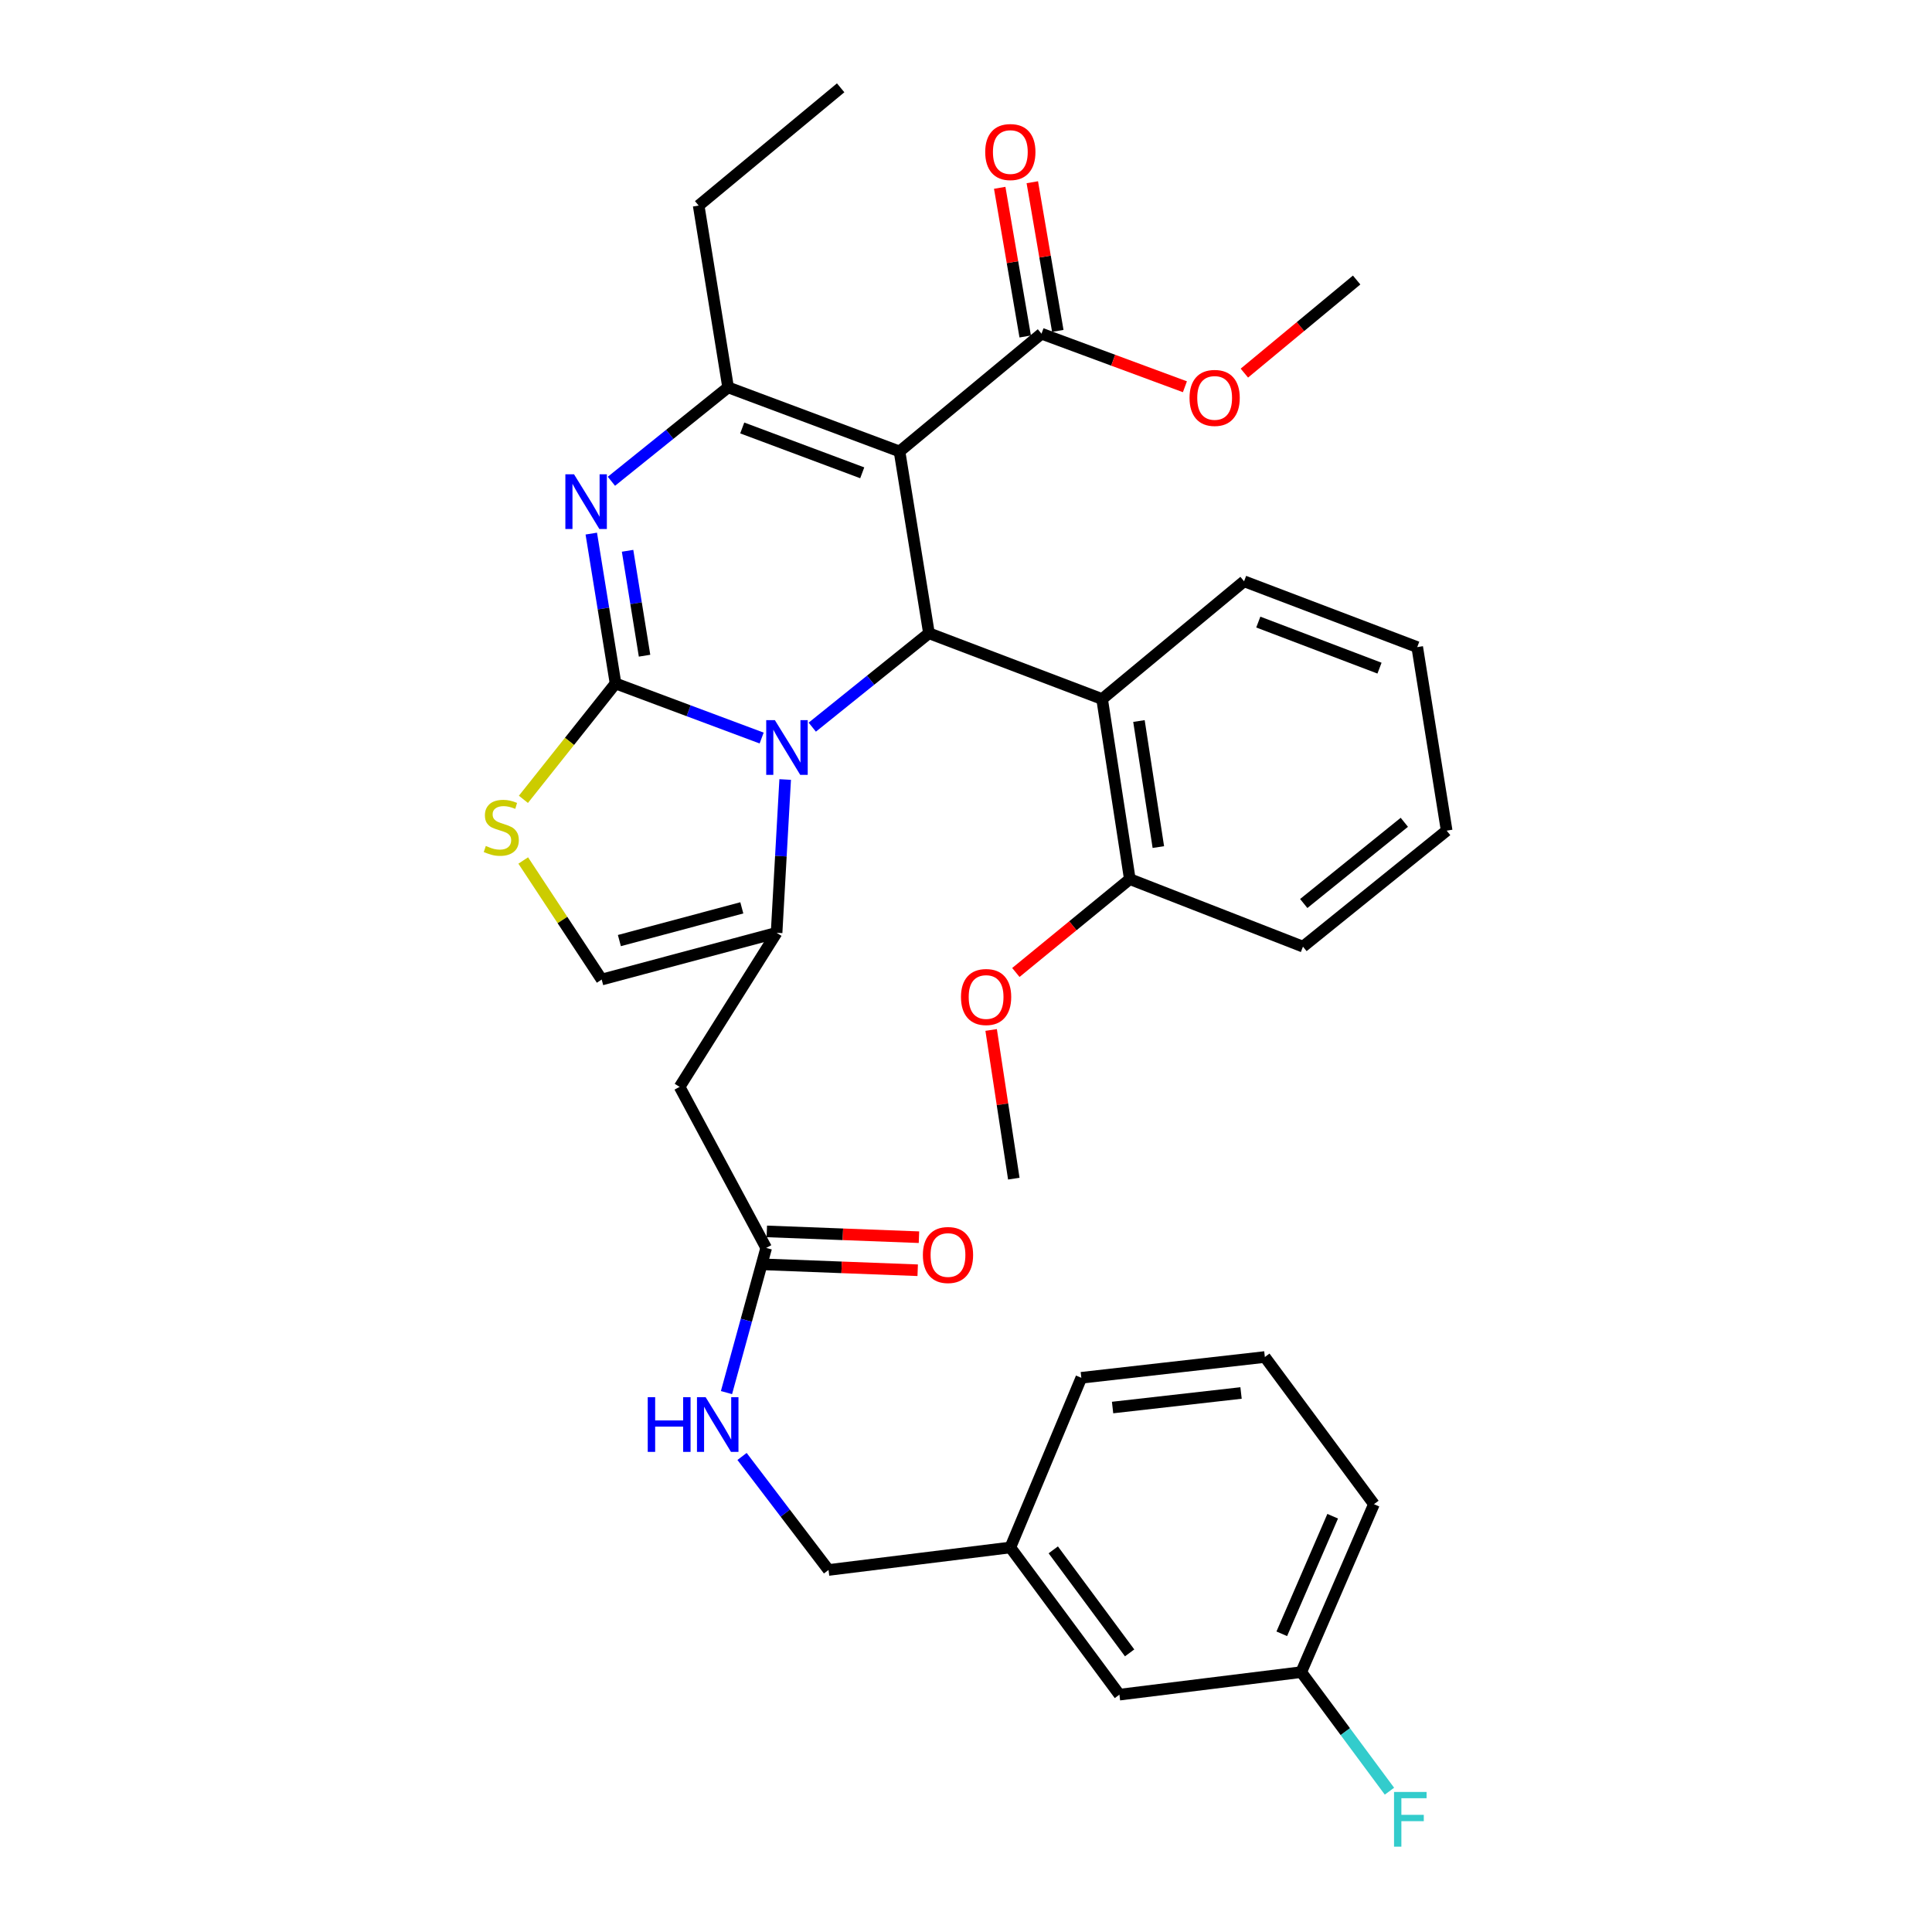 <?xml version='1.0' encoding='iso-8859-1'?>
<svg version='1.1' baseProfile='full'
              xmlns='http://www.w3.org/2000/svg'
                      xmlns:rdkit='http://www.rdkit.org/xml'
                      xmlns:xlink='http://www.w3.org/1999/xlink'
                  xml:space='preserve'
width='1000px' height='1000px' viewBox='0 0 1000 1000'>
<!-- END OF HEADER -->
<rect style='opacity:1.0;fill:#FFFFFF;stroke:none' width='1000' height='1000' x='0' y='0'> </rect>
<path class='bond-0' d='M 673.509,865.491 L 711.149,778.56' style='fill:none;fill-rule:evenodd;stroke:#000000;stroke-width:6px;stroke-linecap:butt;stroke-linejoin:miter;stroke-opacity:1' />
<path class='bond-0' d='M 663.446,845.649 L 689.795,784.798' style='fill:none;fill-rule:evenodd;stroke:#000000;stroke-width:6px;stroke-linecap:butt;stroke-linejoin:miter;stroke-opacity:1' />
<path class='bond-1' d='M 673.509,865.491 L 579.407,877.15' style='fill:none;fill-rule:evenodd;stroke:#000000;stroke-width:6px;stroke-linecap:butt;stroke-linejoin:miter;stroke-opacity:1' />
<path class='bond-2' d='M 673.509,865.491 L 696.344,896.303' style='fill:none;fill-rule:evenodd;stroke:#000000;stroke-width:6px;stroke-linecap:butt;stroke-linejoin:miter;stroke-opacity:1' />
<path class='bond-2' d='M 696.344,896.303 L 719.179,927.115' style='fill:none;fill-rule:evenodd;stroke:#33CCCC;stroke-width:6px;stroke-linecap:butt;stroke-linejoin:miter;stroke-opacity:1' />
<path class='bond-3' d='M 396.578,645.924 L 386.303,683.364' style='fill:none;fill-rule:evenodd;stroke:#000000;stroke-width:6px;stroke-linecap:butt;stroke-linejoin:miter;stroke-opacity:1' />
<path class='bond-3' d='M 386.303,683.364 L 376.027,720.805' style='fill:none;fill-rule:evenodd;stroke:#0000FF;stroke-width:6px;stroke-linecap:butt;stroke-linejoin:miter;stroke-opacity:1' />
<path class='bond-4' d='M 396.252,654.477 L 435.626,655.977' style='fill:none;fill-rule:evenodd;stroke:#000000;stroke-width:6px;stroke-linecap:butt;stroke-linejoin:miter;stroke-opacity:1' />
<path class='bond-4' d='M 435.626,655.977 L 474.999,657.477' style='fill:none;fill-rule:evenodd;stroke:#FF0000;stroke-width:6px;stroke-linecap:butt;stroke-linejoin:miter;stroke-opacity:1' />
<path class='bond-4' d='M 396.904,637.372 L 436.277,638.872' style='fill:none;fill-rule:evenodd;stroke:#000000;stroke-width:6px;stroke-linecap:butt;stroke-linejoin:miter;stroke-opacity:1' />
<path class='bond-4' d='M 436.277,638.872 L 475.651,640.372' style='fill:none;fill-rule:evenodd;stroke:#FF0000;stroke-width:6px;stroke-linecap:butt;stroke-linejoin:miter;stroke-opacity:1' />
<path class='bond-5' d='M 396.578,645.924 L 351.767,562.569' style='fill:none;fill-rule:evenodd;stroke:#000000;stroke-width:6px;stroke-linecap:butt;stroke-linejoin:miter;stroke-opacity:1' />
<path class='bond-6' d='M 384.081,753.86 L 406.463,783.238' style='fill:none;fill-rule:evenodd;stroke:#0000FF;stroke-width:6px;stroke-linecap:butt;stroke-linejoin:miter;stroke-opacity:1' />
<path class='bond-6' d='M 406.463,783.238 L 428.845,812.615' style='fill:none;fill-rule:evenodd;stroke:#000000;stroke-width:6px;stroke-linecap:butt;stroke-linejoin:miter;stroke-opacity:1' />
<path class='bond-7' d='M 711.149,778.56 L 654.688,702.385' style='fill:none;fill-rule:evenodd;stroke:#000000;stroke-width:6px;stroke-linecap:butt;stroke-linejoin:miter;stroke-opacity:1' />
<path class='bond-8' d='M 306.049,276.191 L 312.327,314.975' style='fill:none;fill-rule:evenodd;stroke:#0000FF;stroke-width:6px;stroke-linecap:butt;stroke-linejoin:miter;stroke-opacity:1' />
<path class='bond-8' d='M 312.327,314.975 L 318.606,353.759' style='fill:none;fill-rule:evenodd;stroke:#000000;stroke-width:6px;stroke-linecap:butt;stroke-linejoin:miter;stroke-opacity:1' />
<path class='bond-8' d='M 324.83,285.091 L 329.225,312.239' style='fill:none;fill-rule:evenodd;stroke:#0000FF;stroke-width:6px;stroke-linecap:butt;stroke-linejoin:miter;stroke-opacity:1' />
<path class='bond-8' d='M 329.225,312.239 L 333.62,339.388' style='fill:none;fill-rule:evenodd;stroke:#000000;stroke-width:6px;stroke-linecap:butt;stroke-linejoin:miter;stroke-opacity:1' />
<path class='bond-9' d='M 316.469,249.107 L 346.666,224.806' style='fill:none;fill-rule:evenodd;stroke:#0000FF;stroke-width:6px;stroke-linecap:butt;stroke-linejoin:miter;stroke-opacity:1' />
<path class='bond-9' d='M 346.666,224.806 L 376.864,200.505' style='fill:none;fill-rule:evenodd;stroke:#000000;stroke-width:6px;stroke-linecap:butt;stroke-linejoin:miter;stroke-opacity:1' />
<path class='bond-10' d='M 480.827,327.768 L 450.63,352.069' style='fill:none;fill-rule:evenodd;stroke:#000000;stroke-width:6px;stroke-linecap:butt;stroke-linejoin:miter;stroke-opacity:1' />
<path class='bond-10' d='M 450.63,352.069 L 420.432,376.37' style='fill:none;fill-rule:evenodd;stroke:#0000FF;stroke-width:6px;stroke-linecap:butt;stroke-linejoin:miter;stroke-opacity:1' />
<path class='bond-11' d='M 480.827,327.768 L 465.592,233.667' style='fill:none;fill-rule:evenodd;stroke:#000000;stroke-width:6px;stroke-linecap:butt;stroke-linejoin:miter;stroke-opacity:1' />
<path class='bond-12' d='M 480.827,327.768 L 570.449,361.823' style='fill:none;fill-rule:evenodd;stroke:#000000;stroke-width:6px;stroke-linecap:butt;stroke-linejoin:miter;stroke-opacity:1' />
<path class='bond-13' d='M 465.592,233.667 L 539.076,172.717' style='fill:none;fill-rule:evenodd;stroke:#000000;stroke-width:6px;stroke-linecap:butt;stroke-linejoin:miter;stroke-opacity:1' />
<path class='bond-14' d='M 465.592,233.667 L 376.864,200.505' style='fill:none;fill-rule:evenodd;stroke:#000000;stroke-width:6px;stroke-linecap:butt;stroke-linejoin:miter;stroke-opacity:1' />
<path class='bond-14' d='M 446.29,244.727 L 384.18,221.514' style='fill:none;fill-rule:evenodd;stroke:#000000;stroke-width:6px;stroke-linecap:butt;stroke-linejoin:miter;stroke-opacity:1' />
<path class='bond-15' d='M 376.864,200.505 L 361.629,106.404' style='fill:none;fill-rule:evenodd;stroke:#000000;stroke-width:6px;stroke-linecap:butt;stroke-linejoin:miter;stroke-opacity:1' />
<path class='bond-16' d='M 394.226,382.013 L 356.416,367.886' style='fill:none;fill-rule:evenodd;stroke:#0000FF;stroke-width:6px;stroke-linecap:butt;stroke-linejoin:miter;stroke-opacity:1' />
<path class='bond-16' d='M 356.416,367.886 L 318.606,353.759' style='fill:none;fill-rule:evenodd;stroke:#000000;stroke-width:6px;stroke-linecap:butt;stroke-linejoin:miter;stroke-opacity:1' />
<path class='bond-17' d='M 406.406,403.472 L 404.183,443.14' style='fill:none;fill-rule:evenodd;stroke:#0000FF;stroke-width:6px;stroke-linecap:butt;stroke-linejoin:miter;stroke-opacity:1' />
<path class='bond-17' d='M 404.183,443.14 L 401.961,482.809' style='fill:none;fill-rule:evenodd;stroke:#000000;stroke-width:6px;stroke-linecap:butt;stroke-linejoin:miter;stroke-opacity:1' />
<path class='bond-18' d='M 318.606,353.759 L 294.762,383.748' style='fill:none;fill-rule:evenodd;stroke:#000000;stroke-width:6px;stroke-linecap:butt;stroke-linejoin:miter;stroke-opacity:1' />
<path class='bond-18' d='M 294.762,383.748 L 270.919,413.737' style='fill:none;fill-rule:evenodd;stroke:#CCCC00;stroke-width:6px;stroke-linecap:butt;stroke-linejoin:miter;stroke-opacity:1' />
<path class='bond-19' d='M 270.825,445.387 L 291.13,476.2' style='fill:none;fill-rule:evenodd;stroke:#CCCC00;stroke-width:6px;stroke-linecap:butt;stroke-linejoin:miter;stroke-opacity:1' />
<path class='bond-19' d='M 291.13,476.2 L 311.435,507.012' style='fill:none;fill-rule:evenodd;stroke:#000000;stroke-width:6px;stroke-linecap:butt;stroke-linejoin:miter;stroke-opacity:1' />
<path class='bond-20' d='M 311.435,507.012 L 401.961,482.809' style='fill:none;fill-rule:evenodd;stroke:#000000;stroke-width:6px;stroke-linecap:butt;stroke-linejoin:miter;stroke-opacity:1' />
<path class='bond-20' d='M 320.593,486.844 L 383.961,469.902' style='fill:none;fill-rule:evenodd;stroke:#000000;stroke-width:6px;stroke-linecap:butt;stroke-linejoin:miter;stroke-opacity:1' />
<path class='bond-21' d='M 401.961,482.809 L 351.767,562.569' style='fill:none;fill-rule:evenodd;stroke:#000000;stroke-width:6px;stroke-linecap:butt;stroke-linejoin:miter;stroke-opacity:1' />
<path class='bond-22' d='M 570.449,361.823 L 584.79,455.03' style='fill:none;fill-rule:evenodd;stroke:#000000;stroke-width:6px;stroke-linecap:butt;stroke-linejoin:miter;stroke-opacity:1' />
<path class='bond-22' d='M 589.519,373.201 L 599.558,438.446' style='fill:none;fill-rule:evenodd;stroke:#000000;stroke-width:6px;stroke-linecap:butt;stroke-linejoin:miter;stroke-opacity:1' />
<path class='bond-23' d='M 570.449,361.823 L 643.933,300.874' style='fill:none;fill-rule:evenodd;stroke:#000000;stroke-width:6px;stroke-linecap:butt;stroke-linejoin:miter;stroke-opacity:1' />
<path class='bond-24' d='M 539.076,172.717 L 576.192,186.451' style='fill:none;fill-rule:evenodd;stroke:#000000;stroke-width:6px;stroke-linecap:butt;stroke-linejoin:miter;stroke-opacity:1' />
<path class='bond-24' d='M 576.192,186.451 L 613.309,200.184' style='fill:none;fill-rule:evenodd;stroke:#FF0000;stroke-width:6px;stroke-linecap:butt;stroke-linejoin:miter;stroke-opacity:1' />
<path class='bond-25' d='M 547.512,171.271 L 540.917,132.794' style='fill:none;fill-rule:evenodd;stroke:#000000;stroke-width:6px;stroke-linecap:butt;stroke-linejoin:miter;stroke-opacity:1' />
<path class='bond-25' d='M 540.917,132.794 L 534.322,94.317' style='fill:none;fill-rule:evenodd;stroke:#FF0000;stroke-width:6px;stroke-linecap:butt;stroke-linejoin:miter;stroke-opacity:1' />
<path class='bond-25' d='M 530.64,174.163 L 524.045,135.686' style='fill:none;fill-rule:evenodd;stroke:#000000;stroke-width:6px;stroke-linecap:butt;stroke-linejoin:miter;stroke-opacity:1' />
<path class='bond-25' d='M 524.045,135.686 L 517.45,97.209' style='fill:none;fill-rule:evenodd;stroke:#FF0000;stroke-width:6px;stroke-linecap:butt;stroke-linejoin:miter;stroke-opacity:1' />
<path class='bond-26' d='M 644.085,193.12 L 673.138,169.029' style='fill:none;fill-rule:evenodd;stroke:#FF0000;stroke-width:6px;stroke-linecap:butt;stroke-linejoin:miter;stroke-opacity:1' />
<path class='bond-26' d='M 673.138,169.029 L 702.191,144.938' style='fill:none;fill-rule:evenodd;stroke:#000000;stroke-width:6px;stroke-linecap:butt;stroke-linejoin:miter;stroke-opacity:1' />
<path class='bond-27' d='M 584.79,455.03 L 555.299,479.191' style='fill:none;fill-rule:evenodd;stroke:#000000;stroke-width:6px;stroke-linecap:butt;stroke-linejoin:miter;stroke-opacity:1' />
<path class='bond-27' d='M 555.299,479.191 L 525.807,503.351' style='fill:none;fill-rule:evenodd;stroke:#FF0000;stroke-width:6px;stroke-linecap:butt;stroke-linejoin:miter;stroke-opacity:1' />
<path class='bond-28' d='M 584.79,455.03 L 674.412,489.98' style='fill:none;fill-rule:evenodd;stroke:#000000;stroke-width:6px;stroke-linecap:butt;stroke-linejoin:miter;stroke-opacity:1' />
<path class='bond-29' d='M 513.015,533.11 L 518.88,571.591' style='fill:none;fill-rule:evenodd;stroke:#FF0000;stroke-width:6px;stroke-linecap:butt;stroke-linejoin:miter;stroke-opacity:1' />
<path class='bond-29' d='M 518.88,571.591 L 524.744,610.072' style='fill:none;fill-rule:evenodd;stroke:#000000;stroke-width:6px;stroke-linecap:butt;stroke-linejoin:miter;stroke-opacity:1' />
<path class='bond-30' d='M 361.629,106.404 L 435.122,45.455' style='fill:none;fill-rule:evenodd;stroke:#000000;stroke-width:6px;stroke-linecap:butt;stroke-linejoin:miter;stroke-opacity:1' />
<path class='bond-31' d='M 643.933,300.874 L 733.555,334.938' style='fill:none;fill-rule:evenodd;stroke:#000000;stroke-width:6px;stroke-linecap:butt;stroke-linejoin:miter;stroke-opacity:1' />
<path class='bond-31' d='M 651.294,321.984 L 714.03,345.83' style='fill:none;fill-rule:evenodd;stroke:#000000;stroke-width:6px;stroke-linecap:butt;stroke-linejoin:miter;stroke-opacity:1' />
<path class='bond-32' d='M 674.412,489.98 L 748.79,429.934' style='fill:none;fill-rule:evenodd;stroke:#000000;stroke-width:6px;stroke-linecap:butt;stroke-linejoin:miter;stroke-opacity:1' />
<path class='bond-32' d='M 674.816,467.654 L 726.88,425.621' style='fill:none;fill-rule:evenodd;stroke:#000000;stroke-width:6px;stroke-linecap:butt;stroke-linejoin:miter;stroke-opacity:1' />
<path class='bond-33' d='M 733.555,334.938 L 748.79,429.934' style='fill:none;fill-rule:evenodd;stroke:#000000;stroke-width:6px;stroke-linecap:butt;stroke-linejoin:miter;stroke-opacity:1' />
<path class='bond-34' d='M 654.688,702.385 L 559.693,713.141' style='fill:none;fill-rule:evenodd;stroke:#000000;stroke-width:6px;stroke-linecap:butt;stroke-linejoin:miter;stroke-opacity:1' />
<path class='bond-34' d='M 642.365,721.008 L 575.868,728.537' style='fill:none;fill-rule:evenodd;stroke:#000000;stroke-width:6px;stroke-linecap:butt;stroke-linejoin:miter;stroke-opacity:1' />
<path class='bond-35' d='M 559.693,713.141 L 522.947,800.966' style='fill:none;fill-rule:evenodd;stroke:#000000;stroke-width:6px;stroke-linecap:butt;stroke-linejoin:miter;stroke-opacity:1' />
<path class='bond-36' d='M 522.947,800.966 L 579.407,877.15' style='fill:none;fill-rule:evenodd;stroke:#000000;stroke-width:6px;stroke-linecap:butt;stroke-linejoin:miter;stroke-opacity:1' />
<path class='bond-36' d='M 545.169,802.201 L 584.691,855.53' style='fill:none;fill-rule:evenodd;stroke:#000000;stroke-width:6px;stroke-linecap:butt;stroke-linejoin:miter;stroke-opacity:1' />
<path class='bond-37' d='M 522.947,800.966 L 428.845,812.615' style='fill:none;fill-rule:evenodd;stroke:#000000;stroke-width:6px;stroke-linecap:butt;stroke-linejoin:miter;stroke-opacity:1' />
<path  class='atom-2' d='M 335.271 723.174
L 339.111 723.174
L 339.111 735.214
L 353.591 735.214
L 353.591 723.174
L 357.431 723.174
L 357.431 751.494
L 353.591 751.494
L 353.591 738.414
L 339.111 738.414
L 339.111 751.494
L 335.271 751.494
L 335.271 723.174
' fill='#0000FF'/>
<path  class='atom-2' d='M 365.231 723.174
L 374.511 738.174
Q 375.431 739.654, 376.911 742.334
Q 378.391 745.014, 378.471 745.174
L 378.471 723.174
L 382.231 723.174
L 382.231 751.494
L 378.351 751.494
L 368.391 735.094
Q 367.231 733.174, 365.991 730.974
Q 364.791 728.774, 364.431 728.094
L 364.431 751.494
L 360.751 751.494
L 360.751 723.174
L 365.231 723.174
' fill='#0000FF'/>
<path  class='atom-3' d='M 477.679 649.59
Q 477.679 642.79, 481.039 638.99
Q 484.399 635.19, 490.679 635.19
Q 496.959 635.19, 500.319 638.99
Q 503.679 642.79, 503.679 649.59
Q 503.679 656.47, 500.279 660.39
Q 496.879 664.27, 490.679 664.27
Q 484.439 664.27, 481.039 660.39
Q 477.679 656.51, 477.679 649.59
M 490.679 661.07
Q 494.999 661.07, 497.319 658.19
Q 499.679 655.27, 499.679 649.59
Q 499.679 644.03, 497.319 641.23
Q 494.999 638.39, 490.679 638.39
Q 486.359 638.39, 483.999 641.19
Q 481.679 643.99, 481.679 649.59
Q 481.679 655.31, 483.999 658.19
Q 486.359 661.07, 490.679 661.07
' fill='#FF0000'/>
<path  class='atom-5' d='M 297.111 245.488
L 306.391 260.488
Q 307.311 261.968, 308.791 264.648
Q 310.271 267.328, 310.351 267.488
L 310.351 245.488
L 314.111 245.488
L 314.111 273.808
L 310.231 273.808
L 300.271 257.408
Q 299.111 255.488, 297.871 253.288
Q 296.671 251.088, 296.311 250.408
L 296.311 273.808
L 292.631 273.808
L 292.631 245.488
L 297.111 245.488
' fill='#0000FF'/>
<path  class='atom-9' d='M 401.074 372.75
L 410.354 387.75
Q 411.274 389.23, 412.754 391.91
Q 414.234 394.59, 414.314 394.75
L 414.314 372.75
L 418.074 372.75
L 418.074 401.07
L 414.194 401.07
L 404.234 384.67
Q 403.074 382.75, 401.834 380.55
Q 400.634 378.35, 400.274 377.67
L 400.274 401.07
L 396.594 401.07
L 396.594 372.75
L 401.074 372.75
' fill='#0000FF'/>
<path  class='atom-11' d='M 251.463 437.866
Q 251.783 437.986, 253.103 438.546
Q 254.423 439.106, 255.863 439.466
Q 257.343 439.786, 258.783 439.786
Q 261.463 439.786, 263.023 438.506
Q 264.583 437.186, 264.583 434.906
Q 264.583 433.346, 263.783 432.386
Q 263.023 431.426, 261.823 430.906
Q 260.623 430.386, 258.623 429.786
Q 256.103 429.026, 254.583 428.306
Q 253.103 427.586, 252.023 426.066
Q 250.983 424.546, 250.983 421.986
Q 250.983 418.426, 253.383 416.226
Q 255.823 414.026, 260.623 414.026
Q 263.903 414.026, 267.623 415.586
L 266.703 418.666
Q 263.303 417.266, 260.743 417.266
Q 257.983 417.266, 256.463 418.426
Q 254.943 419.546, 254.983 421.506
Q 254.983 423.026, 255.743 423.946
Q 256.543 424.866, 257.663 425.386
Q 258.823 425.906, 260.743 426.506
Q 263.303 427.306, 264.823 428.106
Q 266.343 428.906, 267.423 430.546
Q 268.543 432.146, 268.543 434.906
Q 268.543 438.826, 265.903 440.946
Q 263.303 443.026, 258.943 443.026
Q 256.423 443.026, 254.503 442.466
Q 252.623 441.946, 250.383 441.026
L 251.463 437.866
' fill='#CCCC00'/>
<path  class='atom-17' d='M 615.698 205.958
Q 615.698 199.158, 619.058 195.358
Q 622.418 191.558, 628.698 191.558
Q 634.978 191.558, 638.338 195.358
Q 641.698 199.158, 641.698 205.958
Q 641.698 212.838, 638.298 216.758
Q 634.898 220.638, 628.698 220.638
Q 622.458 220.638, 619.058 216.758
Q 615.698 212.878, 615.698 205.958
M 628.698 217.438
Q 633.018 217.438, 635.338 214.558
Q 637.698 211.638, 637.698 205.958
Q 637.698 200.398, 635.338 197.598
Q 633.018 194.758, 628.698 194.758
Q 624.378 194.758, 622.018 197.558
Q 619.698 200.358, 619.698 205.958
Q 619.698 211.678, 622.018 214.558
Q 624.378 217.438, 628.698 217.438
' fill='#FF0000'/>
<path  class='atom-18' d='M 509.947 78.696
Q 509.947 71.896, 513.307 68.096
Q 516.667 64.296, 522.947 64.296
Q 529.227 64.296, 532.587 68.096
Q 535.947 71.896, 535.947 78.696
Q 535.947 85.576, 532.547 89.496
Q 529.147 93.376, 522.947 93.376
Q 516.707 93.376, 513.307 89.496
Q 509.947 85.616, 509.947 78.696
M 522.947 90.176
Q 527.267 90.176, 529.587 87.296
Q 531.947 84.376, 531.947 78.696
Q 531.947 73.136, 529.587 70.336
Q 527.267 67.496, 522.947 67.496
Q 518.627 67.496, 516.267 70.296
Q 513.947 73.096, 513.947 78.696
Q 513.947 84.416, 516.267 87.296
Q 518.627 90.176, 522.947 90.176
' fill='#FF0000'/>
<path  class='atom-20' d='M 497.403 516.05
Q 497.403 509.25, 500.763 505.45
Q 504.123 501.65, 510.403 501.65
Q 516.683 501.65, 520.043 505.45
Q 523.403 509.25, 523.403 516.05
Q 523.403 522.93, 520.003 526.85
Q 516.603 530.73, 510.403 530.73
Q 504.163 530.73, 500.763 526.85
Q 497.403 522.97, 497.403 516.05
M 510.403 527.53
Q 514.723 527.53, 517.043 524.65
Q 519.403 521.73, 519.403 516.05
Q 519.403 510.49, 517.043 507.69
Q 514.723 504.85, 510.403 504.85
Q 506.083 504.85, 503.723 507.65
Q 501.403 510.45, 501.403 516.05
Q 501.403 521.77, 503.723 524.65
Q 506.083 527.53, 510.403 527.53
' fill='#FF0000'/>
<path  class='atom-33' d='M 721.55 927.515
L 738.39 927.515
L 738.39 930.755
L 725.35 930.755
L 725.35 939.355
L 736.95 939.355
L 736.95 942.635
L 725.35 942.635
L 725.35 955.835
L 721.55 955.835
L 721.55 927.515
' fill='#33CCCC'/>
</svg>
